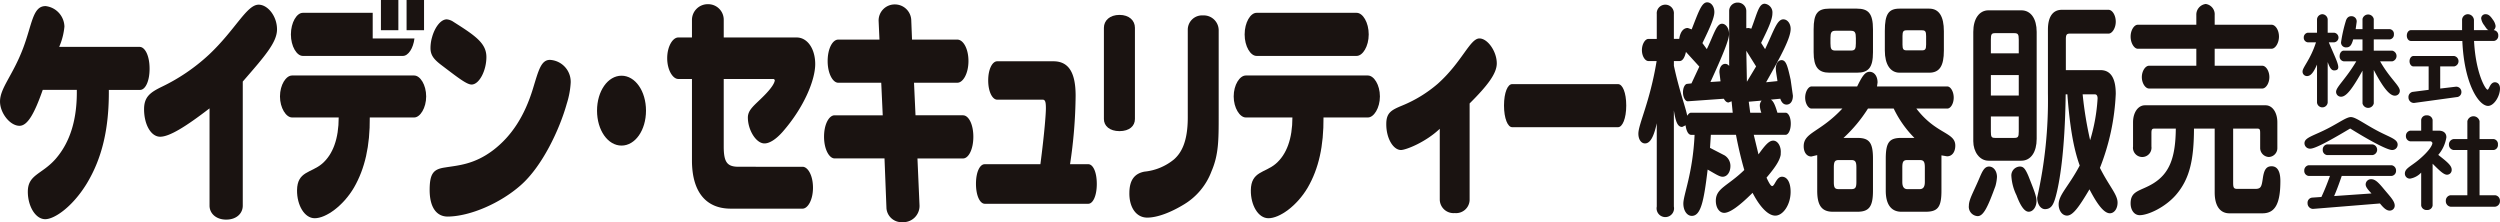 <svg xmlns="http://www.w3.org/2000/svg" width="500.056" height="44.441" viewBox="0 0 500.056 44.441"><g transform="translate(-287.51 -753.652)"><path d="M315.434,762.212H299.352a13.293,13.293,0,0,0,1.045-4.055,4.241,4.241,0,0,0-3.777-4.1c-2.589,0-2.677,3.68-4.507,8.477-2.056,5.409-4.6,7.92-4.6,10.612,0,2.3,2,4.855,3.895,4.855,1.593,0,2.965-2.375,4.649-7.181h6.817c.079,5.878-1.32,10.443-4.234,13.8-2.774,3.153-5.564,3.107-5.564,6.566,0,2.889,1.523,5.494,3.477,5.494,1.86,0,5.436-2.468,8.253-7.032,3.128-5.115,4.537-11.133,4.473-18.826h6.257c1.012,0,1.893-1.666,1.893-4.231,0-2.659-.939-4.373-1.993-4.373" transform="translate(0 0.813)" fill="#1a1311"/><path d="M319.933,753.961c-2.377,0-4.652,5.042-9.946,10.013a37.943,37.943,0,0,1-9.455,6.426c-2.284,1.118-3.507,2.008-3.507,4.473,0,3.038,1.366,5.5,3.222,5.5,1.823,0,5.046-1.954,9.873-5.676v19.465c0,1.529,1.281,2.789,3.328,2.789,2.09,0,3.319-1.26,3.319-2.789V769.337c4.376-5.034,6.851-7.838,6.851-10.434,0-2.656-1.857-4.943-3.686-4.943" transform="translate(19.302 0.627)" fill="#1a1311"/><path d="M332.843,758.638H308.415c-1.2,0-2.414,1.851-2.414,4.195,0,2.275,1.211,4.2,2.414,4.2h9.331c0,4.231-1.148,7.393-3.325,9.258-2.2,1.872-4.964,1.49-5.006,5.306-.027,2.983,1.487,5.591,3.534,5.591,2.244,0,5.7-2.459,7.859-6.139,2.2-3.825,3.2-8.347,3.156-14.016h8.88c1.2,0,2.4-1.923,2.4-4.2,0-2.344-1.205-4.195-2.4-4.195" transform="translate(37.511 10.115)" fill="#1a1311"/><path d="M329.037,759.627h-5.951V754.5H309.1c-1.2,0-2.377,1.917-2.377,4.331,0,2.377,1.175,4.288,2.377,4.288h20.028c1.066,0,2.075-1.514,2.308-3.492h-2.4Z" transform="translate(38.973 1.718)" fill="#1a1311"/><path d="M339.945,757.607c-1.781,0-2.286,2.135-3.386,5.724-1.663,5.451-4.234,9.464-7.92,12.3-3.852,2.935-7.078,3.068-9.661,3.495-2.278.33-3.092,1.123-3.092,4.516,0,3.353,1.3,5.306,3.616,5.306,4.525-.049,10.536-2.69,14.574-6.245,4.37-3.819,7.829-11.272,9.237-16.333a17.09,17.09,0,0,0,.784-4.155,4.391,4.391,0,0,0-4.152-4.609" transform="translate(57.563 8.023)" fill="#1a1311"/><path d="M331.843,758.652c-2.735,0-4.9,3.068-4.9,6.99s2.168,6.987,4.9,6.987,4.894-3.071,4.894-6.987-2.156-6.99-4.894-6.99" transform="translate(79.987 10.143)" fill="#1a1311"/><path d="M347.711,776.619c0,2.42,1.605,5.161,3.322,5.161.948,0,2.226-.733,3.628-2.32,4.37-4.991,6.521-10.44,6.521-13.55,0-3.032-1.539-5.324-3.716-5.324H342.884v-3.534a3.109,3.109,0,0,0-3.156-3.123,3.153,3.153,0,0,0-3.2,3.123v3.534h-2.738c-1.105,0-2.214,1.778-2.214,4.158,0,2.335,1.108,4.143,2.214,4.143h2.738v16.294c0,6.251,2.768,9.643,7.756,9.643h14.358c1.069,0,2.093-1.766,2.093-4.186,0-2.468-1.024-4.191-2.093-4.191H345.882c-2.281,0-3-.842-3-4.055v-13.5h10.01l.206.188c0,.6-.688,1.669-2.126,3.122-1.92,1.954-3.262,2.786-3.262,4.422" transform="translate(89.39 0.562)" fill="#1a1311"/><path d="M369.749,776.12H360.23l-.3-6.515H368.6c1.148,0,2.22-1.869,2.22-4.334,0-2.523-1.072-4.292-2.22-4.292h-9.068l-.151-3.816a3.272,3.272,0,0,0-3.271-3.219,3.219,3.219,0,0,0-3.262,3.262l.17,3.774h-8.256c-1.106,0-2.108,1.769-2.108,4.292,0,2.5,1.036,4.334,2.108,4.334h8.61l.3,6.515h-9.625c-1.109,0-2.114,1.759-2.114,4.285s1.036,4.34,2.114,4.34h9.979l.388,9.915a3.03,3.03,0,0,0,3.2,2.838,3.259,3.259,0,0,0,3.419-3.3l-.415-9.449h9.128c1.072,0,2.05-1.781,2.05-4.34s-.978-4.285-2.05-4.285" transform="translate(110.404 0.594)" fill="#1a1311"/><path d="M374.437,778.291h-3.652a96.345,96.345,0,0,0,1.115-13.7c0-4.661-1.405-6.89-4.446-6.89H356.214c-.951,0-1.8,1.533-1.8,3.825s.848,3.852,1.8,3.852h9.1c.542,0,.639.569.639,1.781,0,.927-.257,4.7-1.1,11.133H353.691c-.909,0-1.723,1.481-1.723,3.91s.815,4,1.766,4h20.7c.912,0,1.7-1.544,1.7-3.958,0-2.474-.784-3.955-1.7-3.955" transform="translate(130.759 8.21)" fill="#1a1311"/><path d="M376.837,754.67a2.869,2.869,0,0,0-3.059,2.8v17.611c0,5.021-1.378,7.159-2.741,8.377a11.011,11.011,0,0,1-5.939,2.462c-1.89.375-2.968,1.584-3,4.2-.064,2.886,1.332,4.994,3.571,4.994,2.069,0,4.773-1.078,7.257-2.584a13.063,13.063,0,0,0,5.606-6.7c1.429-3.319,1.429-6.239,1.429-11.136V757.6a2.986,2.986,0,0,0-3.128-2.929" transform="translate(151.313 2.065)" fill="#1a1311"/><path d="M366.623,775.47V757.216c0-1.454-1.148-2.58-3.089-2.58s-3.117,1.127-3.117,2.58V775.47c0,1.384,1.157,2.414,3.117,2.414,1.984,0,3.089-1.03,3.089-2.414" transform="translate(147.898 1.996)" fill="#1a1311"/><path d="M395.834,758.638H371.409c-1.208,0-2.42,1.851-2.42,4.195,0,2.275,1.211,4.2,2.42,4.2h9.325c0,4.231-1.151,7.393-3.328,9.258s-4.946,1.49-4.988,5.306c-.033,2.983,1.469,5.591,3.519,5.591,2.247,0,5.7-2.459,7.865-6.139,2.214-3.825,3.192-8.347,3.15-14.016h8.883c1.2,0,2.4-1.923,2.4-4.2,0-2.344-1.208-4.195-2.4-4.195" transform="translate(165.287 10.115)" fill="#1a1311"/><path d="M372.092,763.118h20.022c1.214,0,2.417-1.911,2.417-4.288,0-2.414-1.181-4.331-2.417-4.331H372.092c-1.211,0-2.38,1.917-2.38,4.331,0,2.377,1.169,4.288,2.38,4.288" transform="translate(166.754 1.718)" fill="#1a1311"/><path d="M397.7,756.191c-1.893,0-3.492,4.755-8.362,9.089a25.954,25.954,0,0,1-7.078,4.331c-2.108.878-3.192,1.393-3.192,3.674-.027,2.9,1.4,5.221,2.935,5.221.975,0,4.921-1.539,7.762-4.243V788.47a2.75,2.75,0,0,0,3,2.65,2.71,2.71,0,0,0,2.971-2.608V769.193c3.552-3.537,5.433-5.972,5.433-8.017,0-2.38-1.823-4.985-3.471-4.985" transform="translate(185.731 5.15)" fill="#1a1311"/><path d="M409.656,759.208H388.462c-.863,0-1.62,1.626-1.62,4.282,0,2.607.757,4.331,1.62,4.331h21.194c.869,0,1.635-1.723,1.635-4.331s-.745-4.282-1.635-4.282" transform="translate(201.504 11.271)" fill="#1a1311"/><path d="M424.348,765.367c-.654,0-1.148.693-1.148,1.666,0,.563.176,1.405.33,2.526l-2.274.236c3.147-5.555,4.915-8.907,4.915-10.676,0-1.069-.648-1.911-1.469-1.911-1.272,0-1.893,2.287-3.649,5.96l-.794-1.254c1.448-2.892,2.262-4.706,2.262-5.915a1.751,1.751,0,0,0-1.539-1.914c-1.169,0-1.475,1.817-2.677,4.985l-.545-.136-.463.045v-3.444a1.693,1.693,0,0,0-1.726-1.681,1.671,1.671,0,0,0-1.7,1.681v11a1.006,1.006,0,0,0-.772-.427c-.684,0-1.181.663-1.181,1.684l.224,1.817-2.017.133c2.438-5.315,3.725-8.434,3.725-9.6s-.639-2.053-1.411-2.053c-1.121,0-1.635,2.187-3.038,5.079l-.878-1.208c1.523-3.12,2.386-5.079,2.386-6.206,0-1.105-.624-1.947-1.439-1.947-1.111,0-1.723,1.914-3.1,5.409l-.775-.282c-.86,0-1.5.736-1.714,2.186h-1.069v-4.976a1.718,1.718,0,1,0-3.422,0v4.976h-1.663c-.663,0-1.308,1.03-1.308,2.247s.645,2.184,1.308,2.184h1.632c-1.336,8.186-3.649,12.608-3.649,14.528,0,1.169.575,1.947,1.326,1.947,1.045,0,1.763-1.342,2.353-4.031v16.666a1.747,1.747,0,1,0,3.422,0V775.422c.36,2.281.742,3.31,1.663,3.31l.678-.33c.16,1.208.591,1.908,1.112,1.908h.69c-.354,7.732-2.247,11.981-2.247,13.747,0,1.384.718,2.462,1.69,2.462,1.823,0,2.414-2.983,3.171-9.261,1.4.784,2.344,1.436,2.989,1.436.918,0,1.566-.93,1.566-2.141a2.481,2.481,0,0,0-1.175-2.138l-2.908-1.5.167-2.608h5.027c.46,2.426,1.009,4.761,1.663,7.035-3.353,3.256-5.694,3.631-5.694,6.163,0,1.378.709,2.408,1.675,2.408,1.121,0,3.01-1.351,5.676-4.007,1.569,3.032,3.207,4.561,4.54,4.561,1.566,0,3.068-2.193,3.068-4.746,0-1.917-.691-3.032-1.726-3.032-1.121,0-1.439,1.866-1.966,1.866-.257,0-.612-.557-1.127-1.684,1.611-1.905,2.6-3.3,2.835-4.555l.021-.612c0-1.208-.648-2.238-1.523-2.238s-1.7,1.03-2.941,2.753l-.945-3.913h6.357c.554,0,1.048-.924,1.048-2.241,0-1.3-.494-2.184-1.048-2.184h-1.626c-.427-1.438-.787-2.32-1.308-2.614l1.89-.182c.236.751.66,1.175,1.245,1.175.787,0,1.272-.7,1.272-1.781l-.457-3.216c-.627-2.832-.927-3.9-1.823-3.9m-18.074,10.518c-.282,0-.521.191-.784.606-.382-1.9-1.6-5.027-2.668-10.007v-.933h1.148c.545,0,1-.612,1.263-1.826l2.677,2.938-1.572,3.362-.881.091c-.412.048-.815.736-.815,1.672,0,1.072.491,1.854.984,1.811l7.181-.509c.3.509.575.751.945.751l.612-.242.227,2.287ZM417.3,763.492l1.959,3.131-1.841,3.065Zm3,12.393h-2.217l-.294-2.2,2.577-.224a1.52,1.52,0,0,0-.363,1.03,4.771,4.771,0,0,0,.3,1.39" transform="translate(219.511 0.314)" fill="#1a1311"/><path d="M429.171,765.747h6.191c.654,0,1.278-.972,1.278-2.193,0-1.2-.624-2.229-1.278-2.229H421.3l.109-.794c0-1.266-.654-2.138-1.6-2.138s-1.535,1.009-2.483,2.932H408.2c-.621,0-1.272,1.03-1.272,2.229,0,1.221.651,2.193,1.272,2.193h6.166c-4.47,4.791-7.732,4.743-7.732,7.535,0,1.217.612,2.053,1.529,2.053l1.175-.278v7.129c0,2.983.939,4.2,3.138,4.2h4.888c2.35,0,3.128-1.03,3.128-4.2v-6.42c0-3.226-.745-4.149-3.128-4.149H414.6a28.892,28.892,0,0,0,4.888-5.869h5.152a21.464,21.464,0,0,0,4.14,5.869h-2.608c-2.371,0-3.123.836-3.123,4.149v6.42c0,2.7,1.063,4.2,3.123,4.2h4.846c2.453,0,3.171-.939,3.171-4.2v-7.078l1.115.191c1.042,0,1.654-.9,1.654-2.147,0-2.7-3.84-2.238-7.784-7.4m-13.05,10.291c.827,0,1.051.327,1.051,1.493v2.883c0,1.166-.224,1.445-1.051,1.445H413.68c-.821,0-1.018-.279-1.018-1.445v-2.883c0-1.166.2-1.493,1.018-1.493Zm14.743,4.376c0,.978-.321,1.445-1.045,1.445h-2.438c-.691,0-1.024-.467-1.024-1.445v-2.883c0-1.166.209-1.493,1.024-1.493h2.438c.815,0,1.045.327,1.045,1.493Z" transform="translate(241.655 9.62)" fill="#1a1311"/><path d="M414.944,767.036h5.924c2.065,0,2.935-1.345,2.935-4.425v-3.867c0-2.977-.972-4.522-2.935-4.522h-5.924c-2.217,0-2.95,1.12-2.95,4.428v3.961c0,2.8,1.121,4.425,2.95,4.425m.582-7.311c0-.933.17-1.169.821-1.169h3.086c.648,0,.818.236.818,1.169V761.4c0,.927-.17,1.166-.818,1.166h-3.086c-.651,0-.821-.239-.821-1.166Z" transform="translate(252.526 1.156)" fill="#1a1311"/><path d="M410.456,767.036h5.476c2.32,0,3.231-.984,3.231-4.107v-4.555c0-3.219-.945-4.152-3.231-4.152h-5.476c-2.35,0-3.165.933-3.165,4.152v4.555c0,3,.948,4.107,3.165,4.107m.2-6.9c0-1.157.194-1.487,1.009-1.487h3.065c.821,0,1.009.33,1.009,1.487v1.024c0,1.163-.188,1.448-1.009,1.448h-3.065c-.815,0-1.009-.285-1.009-1.448Z" transform="translate(242.986 1.156)" fill="#1a1311"/><path d="M421.59,764.652c-.987,0-1.384,1.015-2.065,2.6-1.1,2.574-1.981,4.01-1.981,5.224a1.865,1.865,0,0,0,1.76,2.093c1.2,0,2.087-2,3.552-6.009a8.5,8.5,0,0,0,.309-1.826c0-1.2-.7-2.081-1.575-2.081" transform="translate(263.785 22.314)" fill="#1a1311"/><path d="M427.439,754.333h-6.551c-1.847,0-3.053,1.669-3.053,4.325v21.851c0,2.132,1.266,3.907,3.053,3.907h6.551c1.908,0,3.077-1.723,3.077-4.373V758.658c0-2.656-1.169-4.325-3.077-4.325m-.506,24.256c0,1.078-.154,1.266-.921,1.266h-3.789c-.745,0-.869-.188-.869-1.266v-3.02h5.579Zm0-7.211h-5.579v-4.1h5.579Zm0-8.438h-5.579v-2.747c0-1.075.124-1.293.869-1.293h3.789c.766,0,.921.218.921,1.293Z" transform="translate(264.375 1.382)" fill="#1a1311"/><path d="M437.771,771.115c0-3.168-1.027-4.752-3.065-4.752h-6.917v-6.148c0-.939.164-1.154.824-1.154h7.72c.73,0,1.439-1.127,1.439-2.381,0-1.32-.709-2.38-1.439-2.38h-9.352c-1.8,0-2.777,1.4-2.777,3.967v12.7a88.522,88.522,0,0,1-2.147,20.873c0,1.351.687,2.335,1.59,2.335,1.19-.048,1.663-.8,2.156-2.665.685-2.556,1.8-8.568,1.95-20.3h.339c.454,6.009,1.163,10.661,2.471,14.237-2.22,4.2-4.216,5.839-4.216,7.781,0,1.208.694,2.235,1.675,2.235,1.2,0,2.474-1.853,4.491-5.255,1.663,3.219,2.977,4.791,4.083,4.791.878,0,1.536-.933,1.536-2.132,0-1.636-1.681-3.271-3.528-6.948a45.435,45.435,0,0,0,3.168-14.81m-5.124,9.274a74.578,74.578,0,0,1-1.5-9.174h2.441c.348,0,.548.27.548.836a35.868,35.868,0,0,1-1.493,8.338" transform="translate(272.938 1.314)" fill="#1a1311"/><path d="M421.981,764.652a1.778,1.778,0,0,0-1.629,1.953,9.995,9.995,0,0,0,1.018,3.783c.963,2.6,1.793,3.3,2.441,3.3.887,0,1.563-.988,1.563-2.157,0-1.024-.648-2.517-1.593-4.93-.709-1.681-1.078-1.953-1.8-1.953" transform="translate(269.481 22.314)" fill="#1a1311"/><path d="M456.424,772.8c-1.111,0-1.529.8-1.76,2.471-.236,1.59-.354,2.056-1.5,2.056h-3.546c-.742,0-.881-.194-.881-1.263v-10.8h4.758c.554,0,.645.133.645.927v2.935a1.809,1.809,0,0,0,1.738,1.82,1.77,1.77,0,0,0,1.7-1.82v-5.112c0-1.966-.987-3.407-2.344-3.407H431.09c-1.369,0-2.377,1.441-2.377,3.407v4.834a1.855,1.855,0,1,0,3.677,0v-2.656c0-.794.136-.927.657-.927h4.219c-.045,5.772-1.251,8.937-4.476,10.945-2.547,1.587-4.564,1.393-4.564,4.01,0,1.339.724,2.365,1.814,2.365,1.708,0,5.1-1.584,7.241-4.04,2.753-3.183,3.6-6.993,3.622-13.28h4.14v12.768c0,2.7,1.084,4.179,2.941,4.179H454.6c2.541,0,3.583-1.947,3.583-6.46,0-1.966-.612-2.95-1.76-2.95" transform="translate(285.453 14.107)" fill="#1a1311"/><path d="M429.655,762.867H441.37v3.4h-9.464c-.727,0-1.436,1.063-1.436,2.275s.709,2.281,1.436,2.281h22.66c.724,0,1.414-1.063,1.414-2.281s-.691-2.275-1.414-2.275h-9.525v-3.4h11.381c.766,0,1.478-1.172,1.478-2.429,0-1.308-.712-2.371-1.478-2.371H445.041v-1.926a2.084,2.084,0,0,0-1.787-2.226,2.151,2.151,0,0,0-1.884,2.226v1.926H429.655c-.709,0-1.429,1.063-1.429,2.371s.721,2.429,1.429,2.429" transform="translate(285.455 0.534)" fill="#1a1311"/><path d="M442.474,764.661v7.6a1.074,1.074,0,0,0,2.135,0v-8.107c.4,1.114.733,1.669,1.287,1.669.594,0,.83-.23.83-.654,0-.812-.851-2.468-1.893-4.958h1.024a.961.961,0,0,0,.915-.954.981.981,0,0,0-.915-.975h-1.248v-2.7a1.122,1.122,0,0,0-1.075-1,1.109,1.109,0,0,0-1.06,1v2.7h-1.811a.94.94,0,0,0-.839.975.915.915,0,0,0,.839.954h1.605c-1.084,3.407-2.686,5.015-2.686,5.821a.876.876,0,0,0,.89.924c.757,0,1.324-.745,2-2.3" transform="translate(308.491 1.911)" fill="#1a1311"/><path d="M453.047,763.976a1.094,1.094,0,0,0,0-2.129h-3.713v-2.259h3.228a.948.948,0,0,0,.8-1.03.934.934,0,0,0-.8-1.015h-3.228v-2.038a1.156,1.156,0,0,0-2.253,0v2.038h-1.369l.2-1.427a1.031,1.031,0,0,0-1.057-1.166c-.569,0-.924.333-1.112.966a28.677,28.677,0,0,0-.954,4.261.977.977,0,0,0,1.078,1.008c.724,0,1.051-.5,1.351-1.6h1.863v2.259H443.3c-.4,0-.79.466-.79,1.069a.964.964,0,0,0,.79,1.06h2.544c-2.114,3.571-4.046,5.13-4.046,6.1a.974.974,0,0,0,1.009.981c1.09,0,2.35-1.781,4.276-5.215V772.4a1.158,1.158,0,0,0,2.253,0v-6.7c1.778,3.407,3.132,5.145,4.192,5.145a.966.966,0,0,0,1.018-.972c0-1.024-1.981-2.45-3.946-5.9Z" transform="translate(312.982 1.942)" fill="#1a1311"/><path d="M447.289,759.944h10.285c.348,8.486,3.256,12.99,5.148,12.99,1.16,0,2.384-1.905,2.384-3.495,0-.76-.43-1.233-1.015-1.233-.981,0-1.16,1.481-1.475,1.481-.4,0-2.371-3.259-2.7-9.743h3.958a1.015,1.015,0,0,0,.887-1.075,1.032,1.032,0,0,0-.887-1.093h-.024a1.156,1.156,0,0,0,.376-.827,2.71,2.71,0,0,0-.575-1.3c-.518-.779-.924-1.057-1.411-1.057a.845.845,0,0,0-.9.842,2.934,2.934,0,0,0,.618,1.378c.5.751.624.875.854.966h-2.917v-2.038a1.246,1.246,0,0,0-1.205-1.148,1.169,1.169,0,0,0-1.169,1.072v2.114H447.289c-.439,0-.821.46-.821,1.093s.382,1.075.821,1.075" transform="translate(322.46 1.903)" fill="#1a1311"/><path d="M447.375,764.53a1.052,1.052,0,0,0-.8,1.1,1.1,1.1,0,0,0,1.1,1.112l8.737-1.2a.993.993,0,0,0,.751-1.015,1.043,1.043,0,0,0-1.084-1.042l-3.156.376v-4.431h2.789a1.056,1.056,0,0,0,0-2.081h-8.156c-.385,0-.766.43-.766,1.045s.381,1.036.766,1.036h3.056v4.685Z" transform="translate(322.683 7.506)" fill="#1a1311"/><path d="M450.878,765.324a1.079,1.079,0,0,0,0-2.135h-9.1a1.027,1.027,0,0,0-.86,1.078,1,1,0,0,0,.86,1.057Z" transform="translate(311.193 19.347)" fill="#1a1311"/><path d="M457.164,766.706a1.012,1.012,0,0,0,.89-1.06,1.055,1.055,0,0,0-.89-1.081H440.585a1.038,1.038,0,0,0-.89,1.081,1,1,0,0,0,.89,1.06h4.249c-.587,1.632-1.163,3.047-1.711,4.207l-1.835.127a1.02,1.02,0,0,0-.933,1.111,1.119,1.119,0,0,0,1.072,1.148l13.408-1.087c.757.939,1.326,1.426,1.932,1.426a.989.989,0,0,0,1.021-.993c0-.809-.715-1.605-1.793-2.871-1.245-1.49-1.975-2.414-2.892-2.414a1.062,1.062,0,0,0-1.127,1.045c0,.5.439,1.033,1.169,1.805l-7.478.521c.448-1.015.957-2.363,1.523-4.025Z" transform="translate(308.72 22.138)" fill="#1a1311"/><path d="M454.745,764.361c-3.053-1.572-4.764-2.977-5.757-2.977-.836,0-2.15.984-4.346,2.141-3.077,1.626-4.934,1.908-4.934,3.1a1.1,1.1,0,0,0,1.172,1.075c.9,0,3.537-1.381,7.974-4.031,4.728,2.935,7.568,4.3,8.362,4.3a1.071,1.071,0,0,0,1.13-1.063c0-1.057-1.311-1.384-3.6-2.547" transform="translate(308.747 15.685)" fill="#1a1311"/><path d="M455.7,772.114c0-.821-.972-1.593-2.686-2.938a7.035,7.035,0,0,0,1.626-3.516c0-.848-.554-1.335-1.584-1.335h-1.169v-2.157a1.1,1.1,0,0,0-1.175-.9,1.036,1.036,0,0,0-1.112.9v2.157h-2.168a1.037,1.037,0,0,0-.884,1.084,1.017,1.017,0,0,0,.884,1.057h4.155l.263.285c0,.6-.875,1.856-2.78,3.443-1.569,1.3-2.732,1.69-2.732,2.714a1,1,0,0,0,1.045,1.014,3.921,3.921,0,0,0,2.217-1.205V779.3a1.082,1.082,0,0,0,1.16.9,1.055,1.055,0,0,0,1.127-.9v-8.359c1.384,1.381,2.22,2.2,2.886,2.2a.944.944,0,0,0,.927-1.036" transform="translate(322.2 15.458)" fill="#1a1311"/><path d="M458.9,777.127H455.79v-9.046h2.853a.991.991,0,0,0,.821-1.078,1.006,1.006,0,0,0-.821-1.108H455.79v-3.577a1.248,1.248,0,0,0-2.441,0v3.577H450.6a1.076,1.076,0,0,0-.933,1.108,1.052,1.052,0,0,0,.933,1.078h2.747v9.046h-3.365a1.081,1.081,0,0,0-.939,1.139,1.1,1.1,0,0,0,.939,1.157H458.9a1.107,1.107,0,0,0,.966-1.157,1.088,1.088,0,0,0-.966-1.139" transform="translate(327.688 15.576)" fill="#1a1311"/><rect width="3.487" height="6.042" transform="translate(363.704 753.652)" fill="#1a1311"/><rect width="3.493" height="6.042" transform="translate(368.835 753.652)" fill="#1a1311"/><path d="M320.566,755.451a2.854,2.854,0,0,0-1.363-.521c-1.2,0-2.344,1.536-2.9,3.413l-.115.409a7.963,7.963,0,0,0-.245,1.908c0,1.445.681,2.238,1.984,3.268,3.3,2.5,5.221,4.04,6.23,4.04,1.541,0,2.968-2.8,2.968-5.494,0-2.747-2.156-4.24-6.557-7.023" transform="translate(57.675 2.593)" fill="#1a1311"/></g></svg>